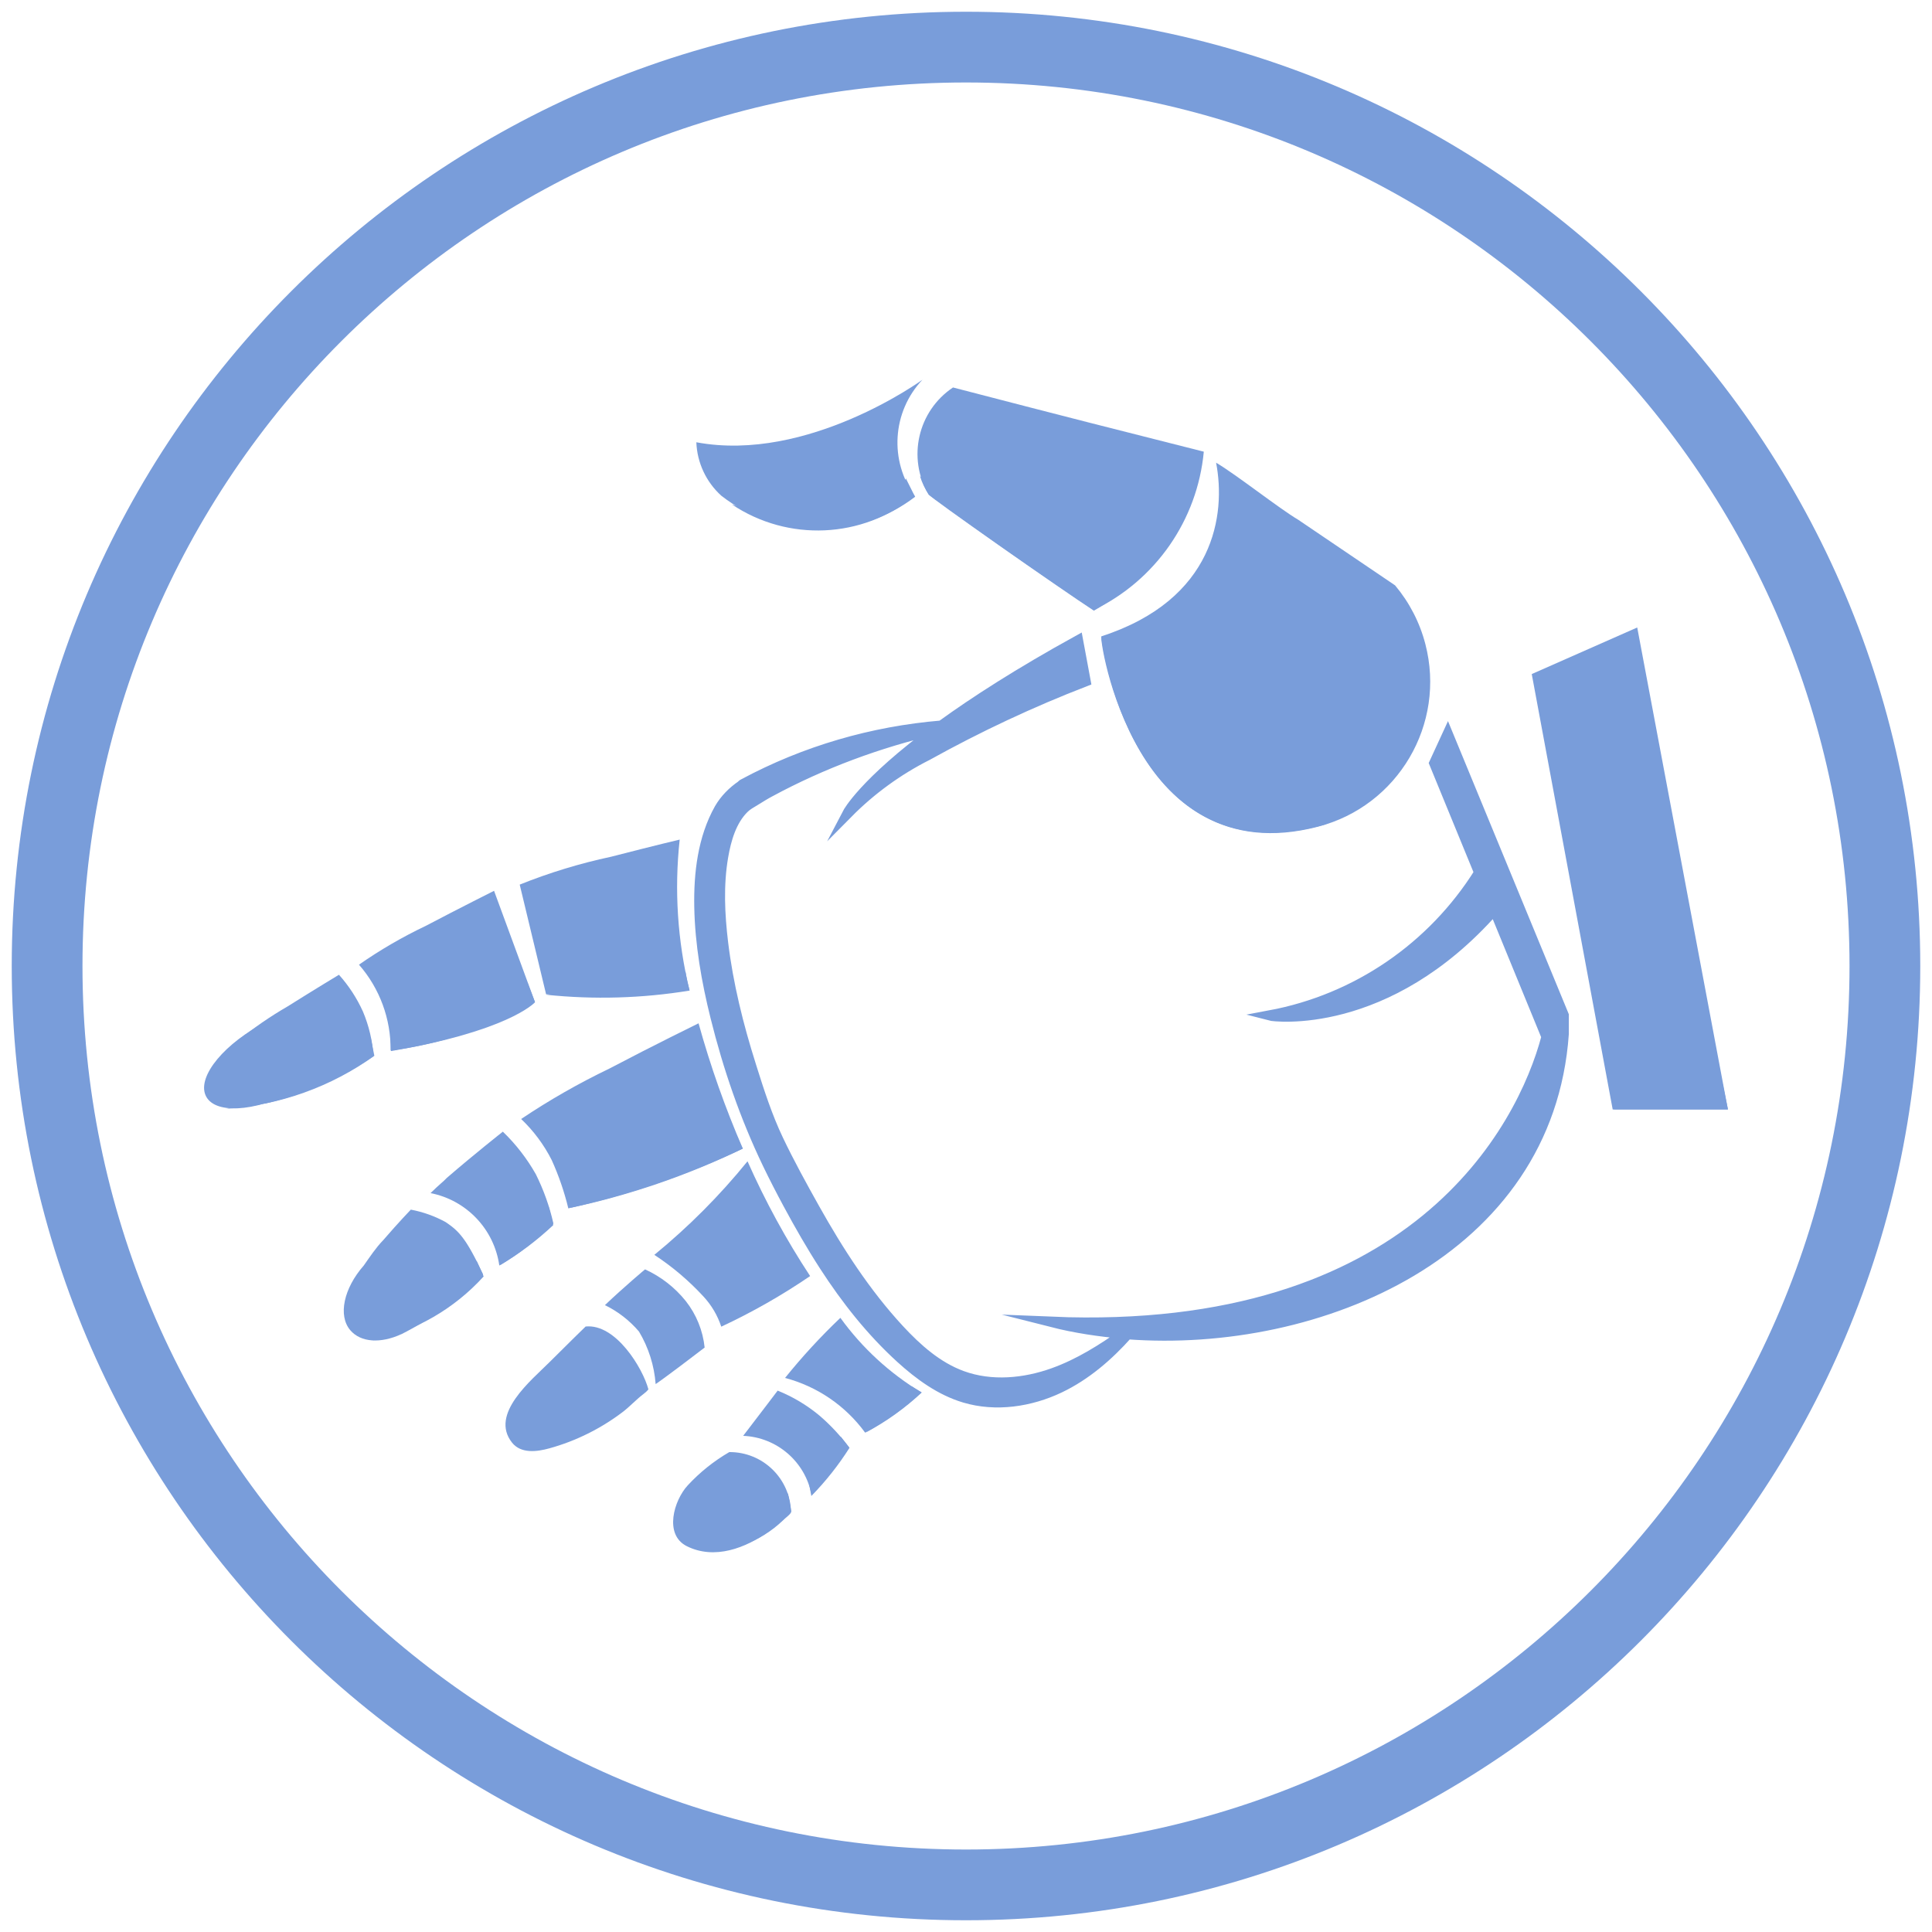 <?xml version="1.0" encoding="utf-8"?>
<!-- Generator: Adobe Illustrator 23.1.0, SVG Export Plug-In . SVG Version: 6.00 Build 0)  -->
<svg version="1.1" id="footer-logo" xmlns="http://www.w3.org/2000/svg" xmlns:xlink="http://www.w3.org/1999/xlink" x="0px"
	 y="0px" viewBox="0 0 47 47" style="enable-background:new 0 0 47 47;" xml:space="preserve">
<style type="text/css">
	.st0{display:none;fill:#A20346;}
	.st1{fill:#FFFFFF;}
	.st2{fill:none;stroke:#FFFFFF;stroke-width:2;stroke-miterlimit:10;}
	.st3{fill:#FFFFFF;stroke:#FFFFFF;stroke-width:0.253;stroke-miterlimit:10;}
	.st4{fill:none;stroke:#FFFFFF;stroke-width:1.721;stroke-miterlimit:10;}
	.st5{fill:#799DDA;}
	.st6{fill:#799DDA;stroke:#799DDA;stroke-width:0.253;stroke-miterlimit:10;}
	.st7{fill:none;stroke:#799DDA;stroke-width:1.721;stroke-miterlimit:10;}
	.st8{fill:none;stroke:#799DDA;stroke-width:1.25;stroke-miterlimit:10;}
</style>
<g>
	<path id="Path_1126_2_" class="st5" d="M26.605,14.843c1.507-0.727,2.524-2.189,2.68-3.855
		c-2.211-0.56-3.118-0.786-6.101-1.562c-0.856,0.572-1.118,1.713-0.596,2.601
		C24.682,13.554,25.72,14.237,26.605,14.843z"/>
	<path id="Path_1127_2_" class="st5" d="M16.94,10.759c0.019,0.497,0.238,0.966,0.607,1.3
		c1.384,1.078,3.321,1.089,4.717,0.025c-0.636-0.867-0.562-2.064,0.176-2.846
		C22.44,9.238,19.656,11.267,16.94,10.759z"/>
	<path id="Path_1128_2_" class="st5" d="M31.58,12.643c-0.451-0.265-1.518-1.107-1.996-1.387
		c0.242,1.251-0.03,3.329-2.79,4.224c-0.07,0,0.772,5.805,5.269,4.631
		c1.948-0.505,3.118-2.494,2.612-4.442c-0.136-0.525-0.388-1.013-0.737-1.429"/>
	<path id="Path_1129_2_" class="st5" d="M5.788,25.317l0.649,1.531
		c0.948-0.214,1.846-0.605,2.649-1.153c-0.024-0.375-0.111-0.742-0.257-1.088
		c-0.148-0.326-0.344-0.627-0.583-0.894c0,0-0.625,0.377-1.244,0.767
		C6.575,24.727,6.169,25.006,5.788,25.317z"/>
	<path id="Path_1130_2_" class="st5" d="M6.491,24.849c1.019-0.525,1.409-0.397,1.603,0.07
		c0.194,0.467,0.119,1.095-0.9,1.619c-1.019,0.524-2.002,0.572-2.196,0.101
		C4.804,26.169,5.473,25.369,6.491,24.849z"/>
	<path id="Path_1131_2_" class="st5" d="M20.444,32.059c0.528,0.731,1.199,1.349,1.972,1.815
		c-0.414,0.382-0.875,0.71-1.37,0.978c-0.477-0.654-1.165-1.124-1.948-1.331
		C19.514,33.004,19.964,32.516,20.444,32.059z"/>
	<path id="Path_1132_2_" class="st5" d="M15.918,30.527c0.438,0.287,0.839,0.627,1.194,1.012
		c0.196,0.211,0.344,0.461,0.434,0.735c0.753-0.351,1.476-0.763,2.162-1.231
		c-0.583-0.887-1.092-1.821-1.523-2.792C17.509,29.085,16.749,29.847,15.918,30.527
		z"/>
	<path id="Path_1133_2_" class="st5" d="M12.678,27.222c0.302,0.287,0.553,0.624,0.742,0.996
		c0.172,0.379,0.307,0.772,0.405,1.176c1.466-0.323,2.89-0.81,4.246-1.452
		c-0.429-0.99-0.789-2.008-1.077-3.048c0,0-1.08,0.528-2.171,1.102
		C14.08,26.353,13.363,26.762,12.678,27.222z"/>
	<path id="Path_1134_2_" class="st5" d="M19.243,36.787c-0.016-0.816-0.685-1.467-1.501-1.462
		c-0.376,0.218-0.717,0.491-1.012,0.81c-0.334,0.361-0.585,1.197-0.022,1.479
		c0.674,0.337,1.436,0.048,1.999-0.366c0.096-0.071,0.189-0.146,0.279-0.224
		C19.027,36.99,19.244,36.836,19.243,36.787z"/>
	<path class="st5" d="M11.754,31.006c-0.419-0.895-0.596-1.061-0.911-1.275
		c-0.265-0.146-0.552-0.248-0.849-0.304c0,0-0.293,0.304-0.671,0.742
		c-0.181,0.187-0.324,0.405-0.474,0.618c-0.486,0.553-0.631,1.216-0.328,1.573
		c0.256,0.301,0.742,0.327,1.241,0.097l0.001,0.001
		C10.502,32.086,11.174,31.595,11.754,31.006z"/>
	<path id="Path_1139_2_" class="st5" d="M18.918,33.83c0.369,0.148,0.712,0.353,1.017,0.607
		c0.271,0.232,0.514,0.494,0.726,0.78c-0.284,0.4-0.59,0.784-0.918,1.15
		c-0.153-0.808-0.843-1.403-1.664-1.437
		C18.46,34.435,18.918,33.83,18.918,33.83z"/>
	<path id="Path_1140_2_" class="st5" d="M14.716,31.75c0.48-0.456,0.976-0.87,0.976-0.87
		c0.386,0.176,0.726,0.44,0.991,0.771c0.257,0.326,0.416,0.718,0.459,1.131
		c-0.98,0.751-1.192,0.889-1.192,0.889c-0.034-0.452-0.173-0.889-0.405-1.278
		C15.315,32.123,15.033,31.904,14.716,31.75z"/>
	<path id="Path_1141_2_" class="st5" d="M12.147,30.787c0.48-0.284,0.922-0.627,1.316-1.022
		c-0.094-0.416-0.238-0.819-0.428-1.2c-0.216-0.382-0.486-0.73-0.802-1.035
		c0,0-0.691,0.544-1.36,1.122c-0.095,0.101-0.182,0.159-0.399,0.373
		C11.35,29.197,12.021,29.904,12.147,30.787z"/>
	<path id="Path_1142_2_" class="st5" d="M8.733,23.468c0.505,0.578,0.779,1.322,0.769,2.089
		c1.237-0.16,2.43-0.562,3.511-1.183l-0.994-2.703c0,0-0.832,0.417-1.66,0.852
		C9.792,22.793,9.248,23.108,8.733,23.468z"/>
	<path id="Path_1143_2_" class="st5" d="M12.643,21.52l0.642,2.668
		c1.163,0.1,2.333,0.066,3.488-0.101c-0.291-1.198-0.372-2.437-0.238-3.662
		c0,0-0.546,0.128-1.669,0.417C14.107,21.004,13.363,21.231,12.643,21.52z"/>
	<path id="Path_1144_2_" class="st5" d="M27.155,14.495c-0.174,0.131-0.355,0.252-0.543,0.361
		c-0.826-0.538-4.02-2.778-4.014-2.821c-0.095-0.139-0.168-0.292-0.217-0.452
		C22.379,11.576,25.835,14.116,27.155,14.495z"/>
	<path id="Path_1145_2_" class="st5" d="M17.806,12.272c1.367,0.914,3.17,0.832,4.447-0.202
		l-0.217-0.434C22.062,11.708,20.841,13.252,17.806,12.272z"/>
	<path id="Path_1146_2_" class="st5" d="M26.792,15.509c0,0,0.723,5.918,5.479,4.539
		C28.457,19.914,27.307,17.272,26.792,15.509z"/>
	<path id="Path_1147_2_" class="st5" d="M17.265,37.752c0.805-0.19,1.494-0.707,1.903-1.426
		l0.083,0.444C18.754,37.36,18.034,37.715,17.265,37.752z"/>
	<path class="st5" d="M15.774,33.799c-0.137-0.514-0.793-1.603-1.527-1.529
		c0,0-0.441,0.428-0.877,0.865c-0.44,0.442-1.463,1.261-0.916,1.957
		c0.219,0.278,0.61,0.225,0.91,0.142c0.64-0.176,1.25-0.479,1.779-0.88
		c0.178-0.135,0.33-0.304,0.506-0.438C15.703,33.875,15.739,33.843,15.774,33.799z"
		/>
	<path id="Path_1149_2_" class="st5" d="M9.065,32.61c1.025-0.367,1.909-1.044,2.53-1.937
		l0.171,0.379C11.051,31.84,10.106,32.385,9.065,32.61z"/>
	<path id="Path_1150_2_" class="st5" d="M20.45,34.945l0.215,0.277
		c-0.267,0.422-0.578,0.814-0.927,1.171l-0.047-0.25
		C19.994,35.779,20.25,35.376,20.45,34.945z"/>
	<path id="Path_1151_2_" class="st5" d="M16.996,32.365l0.103,0.426c0,0-0.37,0.311-1.089,0.804
		c-0.019-0.091-0.013-0.155-0.024-0.195C16.394,33.134,16.739,32.781,16.996,32.365
		z"/>
	<path id="Path_1152_2_" class="st5" d="M13.348,29.352l0.111,0.452
		c-0.393,0.369-0.825,0.694-1.287,0.97l-0.042-0.223
		C12.606,30.23,13.019,29.823,13.348,29.352z"/>
	<path id="Path_1153_2_" class="st5" d="M12.832,23.904l0.184,0.478
		c-0.041,0.042-0.699,0.709-3.503,1.187c-0.008-0.237-0.008-0.29-0.008-0.29
		C9.559,25.276,12.204,24.784,12.832,23.904z"/>
	<path id="Path_1154_2_" class="st5" d="M22.177,33.724l0.247,0.151
		c-0.41,0.384-0.87,0.712-1.366,0.976C21.475,34.522,21.851,34.144,22.177,33.724z
		"/>
	<path id="Path_1155_2_" class="st5" d="M19.342,30.684l0.281,0.383
		c-0.635,0.45-1.313,0.834-2.024,1.149C17.964,32.023,19.325,30.965,19.342,30.684z"
		/>
	<path id="Path_1156_2_" class="st5" d="M13.811,29.397c1.473-0.309,2.903-0.797,4.257-1.454
		c0,0-0.169-0.358-0.202-0.439C16.587,28.28,15.227,28.915,13.811,29.397z"/>
	<path id="Path_1157_2_" class="st5" d="M5.505,26.973c1.304-0.256,2.517-0.857,3.511-1.739
		l0.091,0.45C8.051,26.442,6.803,26.888,5.505,26.973z"/>
	<path id="Path_1158_2_" class="st5" d="M13.283,24.199c1.164,0.122,2.339,0.088,3.494-0.101
		c-0.043-0.151-0.077-0.304-0.101-0.459C15.575,23.977,14.434,24.166,13.283,24.199z
		"/>
	<path class="st6" d="M35.219,17.859l-0.325,0.706l1.093,2.664
		c-1.138,1.816-2.98,3.08-5.091,3.475c0.068,0.018,2.836,0.398,5.459-2.578
		l1.27,3.097c-0.595,2.257-3.237,7.302-12.043,6.935
		c0.563,0.143,1.159,0.235,1.77,0.285c-0.539,0.382-1.1,0.736-1.72,0.959
		c-0.713,0.257-1.516,0.332-2.228,0.072c-0.602-0.22-1.097-0.66-1.532-1.13
		c-0.816-0.882-1.471-1.898-2.057-2.943c-0.305-0.545-0.614-1.106-0.885-1.675
		c-0.271-0.57-0.465-1.174-0.654-1.775c-0.004-0.012-0.008-0.024-0.011-0.036
		c-0.307-0.969-0.554-1.964-0.677-2.974c-0.084-0.694-0.118-1.41,0.001-2.102
		c0.071-0.414,0.2-0.873,0.508-1.177c0.08-0.079,0.169-0.124,0.262-0.182
		c0.134-0.084,0.288-0.177,0.37-0.219c1.279-0.691,2.647-1.196,4.061-1.525
		c-1.785,1.313-2.167,2.045-2.167,2.045c0.566-0.572,1.22-1.047,1.938-1.409
		c1.239-0.688,2.524-1.29,3.846-1.801l-0.184-0.989
		c-1.439,0.794-2.513,1.487-3.32,2.072c-1.68,0.141-3.314,0.612-4.815,1.418
		c-0.015,0.008-0.032,0.014-0.044,0.035c-0.219,0.149-0.408,0.339-0.541,0.569
		c-0.404,0.718-0.502,1.574-0.487,2.385c0.017,0.904,0.175,1.803,0.393,2.679
		c0.305,1.228,0.719,2.432,1.268,3.573c0.159,0.33,0.327,0.656,0.501,0.979
		c0.275,0.511,0.564,1.015,0.879,1.502c0.529,0.817,1.136,1.588,1.857,2.244
		c0.454,0.413,0.964,0.784,1.552,0.96c0.761,0.227,1.598,0.1,2.307-0.237
		c0.64-0.305,1.186-0.776,1.658-1.306c4.644,0.348,10.235-1.992,10.608-7.305
		v-0.451L35.219,17.859z"/>
	<path id="Path_1166_2_" class="st5" d="M37.263,16.398l2.566-1.133l2.206,11.724h-2.803
		L37.263,16.398z"/>
	<path id="Path_1167_2_" class="st5" d="M41.909,26.375l0.127,0.614h-2.803L41.909,26.375z"/>
</g>
<path class="st7" d="M23.5,1.146C11.154,1.146,1.146,11.154,1.146,23.5S11.154,45.854,23.5,45.854
	S45.854,35.846,45.854,23.5S35.846,1.146,23.5,1.146z"/>
</svg>
